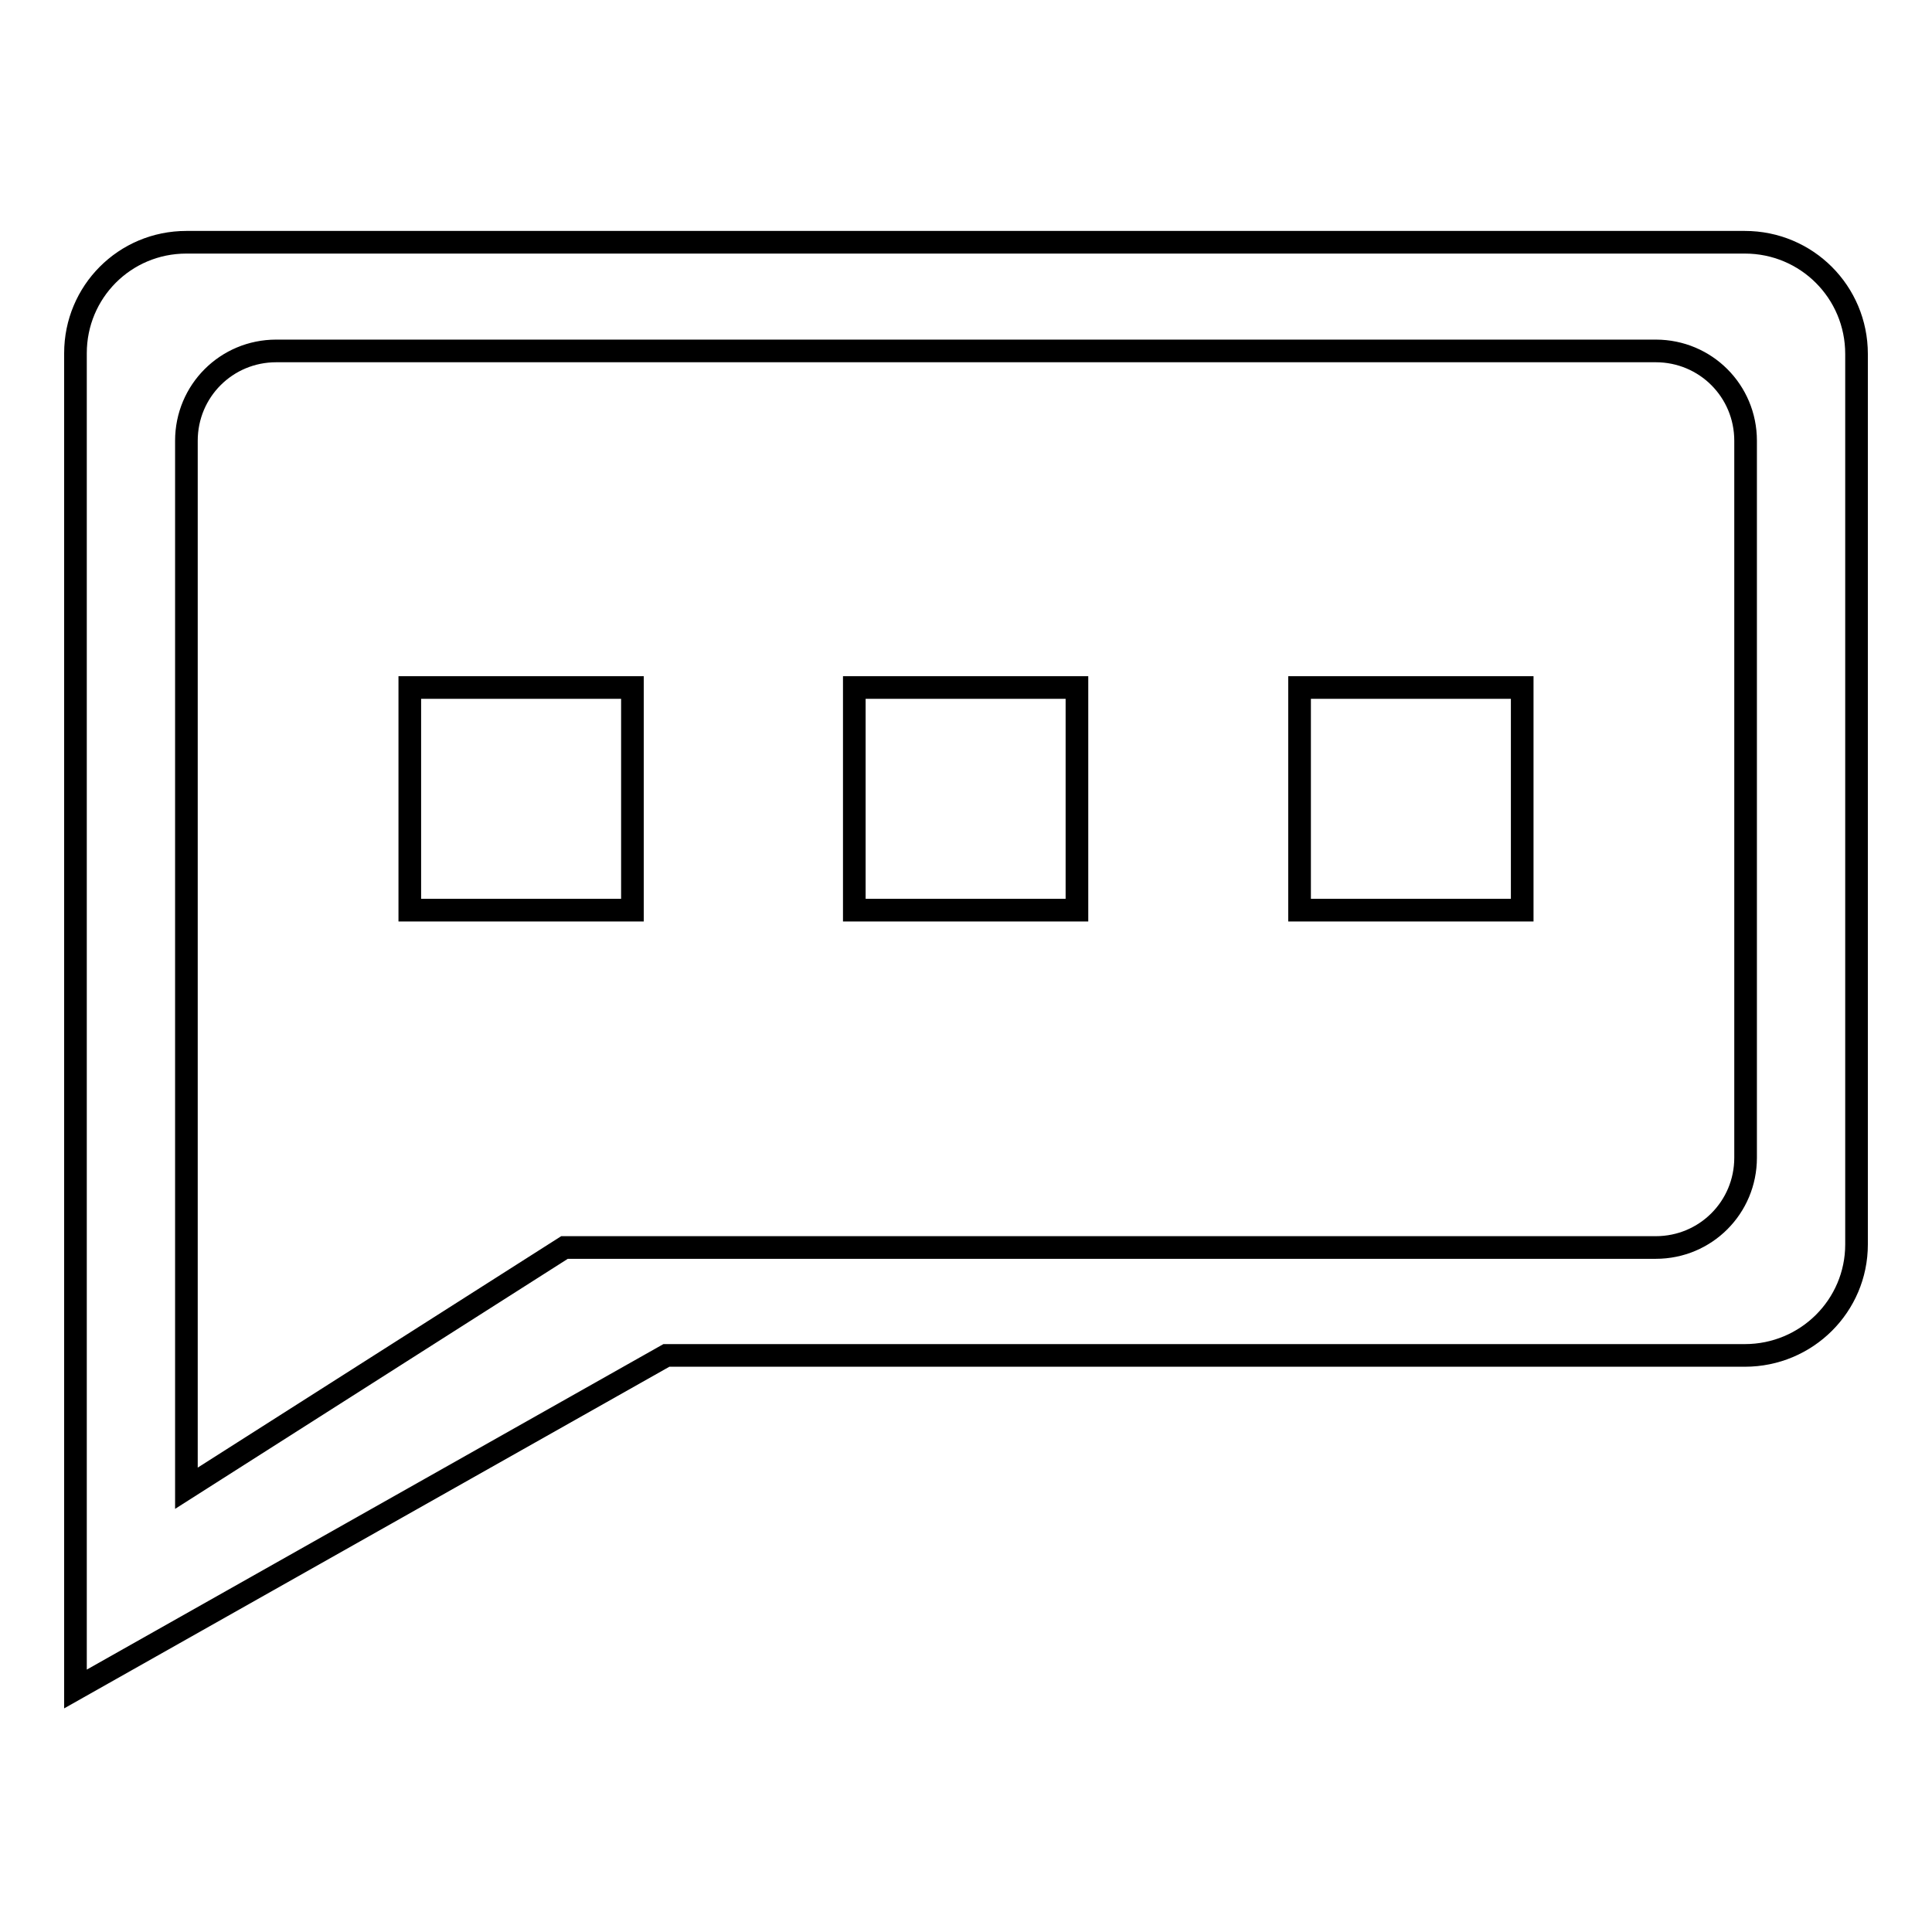<?xml version="1.0" encoding="utf-8"?>
<!-- Svg Vector Icons : http://www.onlinewebfonts.com/icon -->
<!DOCTYPE svg PUBLIC "-//W3C//DTD SVG 1.1//EN" "http://www.w3.org/Graphics/SVG/1.1/DTD/svg11.dtd">
<svg version="1.1" xmlns="http://www.w3.org/2000/svg" xmlns:xlink="http://www.w3.org/1999/xlink" x="0px" y="0px" viewBox="0 0 256 256" enable-background="new 0 0 256 256" xml:space="preserve">
<g><g><path stroke-width="3" fill-opacity="0" stroke="#000000"  d="M113.2,120.6h29.5V91.1h-29.5V120.6z M54.3,120.6h29.5V91.1H54.3V120.6z M231.2,32.1H24.7c-8.2,0-14.7,6.6-14.7,14.7v118c0,0.1,0,0.3,0,0.5l0,0v58.5l78.3-44.2h142.9c8.2,0,14.8-6.6,14.8-14.7v-118C246,38.7,239.4,32.1,231.2,32.1z M231.3,153.4c0,6.6-5.3,11.9-11.9,11.9H74.8l-50.1,31.9v-43.5c0-0.1,0-0.2,0-0.3V58.4c0-6.6,5.3-11.9,11.9-11.9h182.8c6.6,0,11.9,5.3,11.9,11.9L231.3,153.4L231.3,153.4z M172.2,120.6h29.5V91.1h-29.5V120.6z"/></g></g>
</svg>